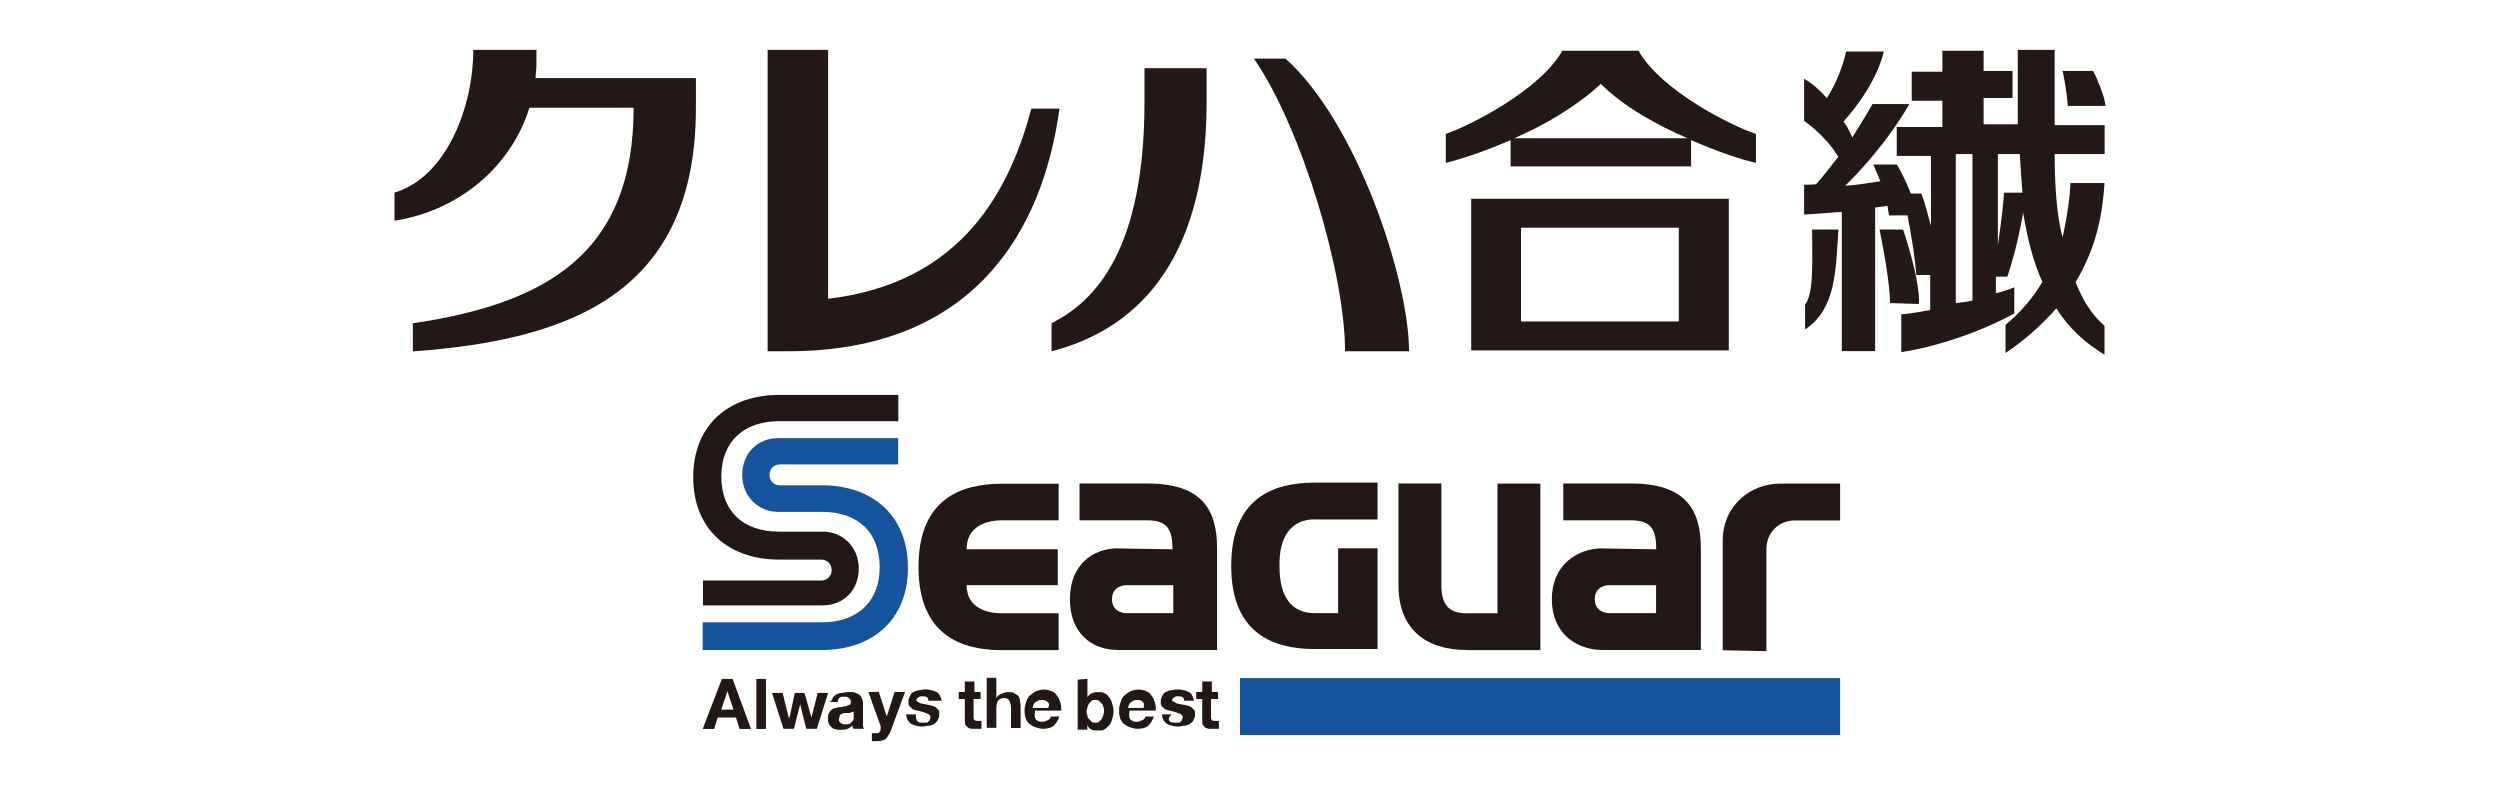 <?xml version="1.0" encoding="UTF-8"?>
<svg id="_レイヤー_1" data-name="レイヤー 1" xmlns="http://www.w3.org/2000/svg" width="177" height="56" viewBox="0 0 177 56">
  <path d="M58.63,21.15V3.53h-4.28v21.34h1.43c13.15,0,18.05-8.5,19.23-17.18h-1.99c-1.49,5.58-4.78,12.34-14.39,13.46" style="fill: #231815; stroke-width: 0px;"/>
  <path d="M37.98,4.58v-1.05h-4.47c0,3.97-1.86,8.99-5.58,10.11v1.99c4.71-.74,8.31-3.97,9.55-8h7.38c0,10.17-5.96,13.83-15.63,15.26v1.99c11.23-.81,20.04-4.16,20.04-17.24v-2.11h-11.35c0-.31.06-.62.06-.93" style="fill: #231815; stroke-width: 0px;"/>
  <path d="M81.03,7.19c0,10.48-3.47,14.14-6.58,15.69v1.99c5.58-1.43,10.98-5.89,10.98-17.68v-2.36h-4.4v2.36h0Z" style="fill: #231815; stroke-width: 0px;"/>
  <path d="M91.01,4.15h-2.23c3.41,4.96,6.45,15.26,6.45,20.72h4.53c0-5.02-3.66-16.19-8.75-20.72" style="fill: #231815; stroke-width: 0px;"/>
  <path d="M107.2,9.79c2.17-.93,4.47-2.3,6.14-3.85,1.61,1.61,3.97,2.92,6.14,3.85h-12.28ZM116.01,3.59h-5.4c-1.55,2.79-6.58,5.33-8.25,5.89v2.05c.81-.19,2.61-.74,4.59-1.61v1.86h12.78v-1.86c1.99.87,3.72,1.43,4.59,1.61v-2.05c-1.74-.56-6.76-3.1-8.31-5.89" style="fill: #231815; stroke-width: 0px;"/>
  <path d="M118.86,16.12v6.64h-11.17v-6.64h11.17ZM122.4,14.07h-18.24v.93h0v7.82h0v1.99h18.24v-1.99h0v-7.82h0v-.93Z" style="fill: #231815; stroke-width: 0px;"/>
  <path d="M149.07,7.5c-.06-.68-.56-1.86-.87-2.48h-2.17c.12.5.31,1.61.37,2.48h2.67Z" style="fill: #231815; stroke-width: 0px;"/>
  <path d="M135.86,21.52s.19-1.3-1.12-5.27h-1.67c.81,3.97.74,5.21.74,5.21l2.05.06Z" style="fill: #231815; stroke-width: 0px;"/>
  <path d="M127.8,21.58v1.74c2.17-1.43,2.17-4.09,2.36-7.07h-1.86c0,2.48.12,4.47-.5,5.33" style="fill: #231815; stroke-width: 0px;"/>
  <path d="M141.88,13.7s-.06,1.18-.43,3.66v-6.45h1.55c.06.99.12,1.86.19,2.73h-1.3v.06ZM138.47,21.46v-10.55h1.18v10.36c-.43.12-.68.12-1.18.19M146.59,12.77c0,.99-.25,2.67-.56,4.03-.43-1.55-.56-3.85-.56-5.89h3.54v-2.05h-3.54v-.12h0V3.53h-2.61v5.21h0v.06h-2.42v-1.86h2.05v-1.92h-2.05v-1.43h-2.92v1.49h-2.17v2.05h2.17v1.86h-3.23v2.05h2.42v4.96c-.19-.68-.37-1.49-.68-2.3h-.74c-.25-.62-.62-1.43-.99-2.05h-1.67c.12.25.31.74.5,1.18-.81.12-1.86.31-2.48.31,2.98-2.92,4.53-5.77,4.53-5.77h-2.61s-.56.99-1.43,2.36c-.19-.43-.37-.81-.62-1.12,2.48-2.79,2.85-4.96,2.85-4.96h-2.67s-.31,1.67-1.36,3.29c-.87-.99-1.61-1.36-1.61-1.36v2.98s1.49.99,2.42,2.54c-.43.56-1.05,1.36-1.55,1.92,0,.06-.87.06-.87.06v2.11s1.12-.06,2.67-.19v9.86h2.36v-10.17c.37-.06.62-.06.87-.12.06.43.12.68.12.68h1.3c.56,2.85.62,4.22.62,4.22h.99v2.48c-1.3.25-2.05.31-2.05.31v2.67s3.85-.5,8-2.73v-1.86c-.43.19-.87.31-1.3.43v-1.18h.81c.62-1.86.93-3.47,1.12-4.53.31,1.92.74,3.54,1.36,4.9-.62,1.05-1.49,2.11-2.61,3.04v1.99c1.49-.99,2.67-2.11,3.6-3.16.93,1.49,2.11,2.48,3.41,3.29v-2.05c-.87-.74-1.55-1.8-2.05-3.1,1.55-2.54,1.92-5.02,2.05-7.01h-2.42v-.19h0Z" style="fill: #231815; stroke-width: 0px;"/>
  <path d="M103.85,46.02c-2.98,0-4.84-1.55-4.84-4.59v-7.2h3.04v7.2c0,1.43.56,1.99,1.8,1.99h2.17v-9.18h3.04v11.79h-5.21Z" style="fill: #221714; stroke-width: 0px;"/>
  <path d="M121.97,46.02v-7.75c0-2.48,1.99-4.03,4.03-4.03h4.28v2.61h-3.23c-.99,0-1.99.74-1.99,2.05v7.2l-3.1-.06h0Z" style="fill: #221714; stroke-width: 0px;"/>
  <path d="M79.16,38.82c-1.8,0-3.41,1.18-3.41,3.6s1.55,3.6,3.41,3.6h7.01v-7.2c0-2.79-1.12-4.59-4.96-4.59h-4.78v2.61h4.78c1.43,0,1.8.62,1.8,2.05l-3.85-.06h0ZM82.02,42.42h0M83.07,43.41h-3.35s-.99,0-.99-.99.99-.99.99-.99h3.35v1.99Z" style="fill: #221714; stroke-width: 0px;"/>
  <path d="M113.47,38.82c-1.8,0-3.6,1.18-3.6,3.6s1.74,3.6,3.6,3.6h6.95v-7.2c0-2.79-1.12-4.59-4.96-4.59h-4.78v2.61h4.78c1.43,0,1.8.62,1.8,2.05l-3.78-.06h0ZM117.25,43.41h-3.35s-.99,0-.99-.99.99-.99.99-.99h3.35v1.99Z" style="fill: #221714; stroke-width: 0px;"/>
  <path d="M74.95,34.23v2.61h-4.03c-.31,0-2.48,0-2.48,2.05h6.45v2.54h-6.45c0,1.99,2.17,1.99,2.48,1.99h4.03v2.61h-4.03c-2.85,0-5.89-1.05-5.89-5.89s3.04-5.89,5.89-5.89c0,0,4.03,0,4.03,0Z" style="fill: #221714; stroke-width: 0px;"/>
  <path d="M93.06,36.78h4.47v-2.61h-4.47c-2.85,0-5.89,1.05-5.89,5.89s3.04,5.89,5.89,5.89h4.47v-7.13h-2.79v4.59h-1.67c-1.61,0-2.48-1.12-2.48-3.29-.06-2.17.87-3.35,2.48-3.35" style="fill: #221714; stroke-width: 0px;"/>
  <path d="M49.76,42.86h8.5c1.43,0,2.54-1.05,2.54-2.61s-1.18-2.61-2.54-2.61h-3.1c-2.54,0-4.09-1.43-4.09-3.91s1.61-3.91,4.09-3.91h8.44v-1.86h-8.44c-3.54,0-6.08,2.11-6.08,5.83s2.54,5.83,6.08,5.83h2.98c.43,0,.74.31.74.74s-.31.74-.74.74h-8.37v1.74Z" style="fill: #221714; stroke-width: 0px;"/>
  <path d="M49.76,46.02h8.44c3.54,0,6.08-2.11,6.08-5.83s-2.54-5.83-6.08-5.83h-2.98c-.43,0-.74-.31-.74-.74s.31-.74.74-.74h8.37v-1.86h-8.5c-1.43,0-2.54,1.05-2.54,2.61s1.18,2.61,2.54,2.61h3.1c2.54,0,4.09,1.43,4.09,3.91s-1.61,3.91-4.09,3.91h-8.44v1.99Z" style="fill: #15539c; stroke-width: 0px;"/>
  <path d="M51.87,48.07l1.3,3.54h-.81l-.25-.81h-1.3l-.25.81h-.81l1.36-3.54s.74,0,.74,0ZM51.93,50.24l-.43-1.3h0l-.43,1.3h.87Z" style="fill: #221714; stroke-width: 0px;"/>
  <rect x="53.55" y="48.07" width=".68" height="3.54" style="fill: #221714; stroke-width: 0px;"/>
  <polygon points="57.08 51.6 56.65 49.87 56.65 49.87 56.21 51.6 55.47 51.6 54.66 49.06 55.41 49.06 55.84 50.8 55.9 50.8 56.27 49.06 56.96 49.06 57.45 50.8 57.45 50.8 57.89 49.06 58.63 49.06 57.83 51.6 57.08 51.6" style="fill: #221714; stroke-width: 0px;"/>
  <path d="M58.94,49.43c.06-.12.19-.19.25-.25.12-.06.25-.12.37-.12s.31-.06.43-.06h.37c.12,0,.25.06.37.12s.19.12.25.25c.06.12.12.25.12.37v1.61c0,.12.06.19.06.25h-.74q0-.06-.06-.12v-.12c-.12.12-.25.19-.37.25s-.31.06-.5.06c-.12,0-.25,0-.37-.06-.12,0-.19-.06-.25-.12s-.12-.12-.19-.25c-.06-.12-.06-.19-.06-.37,0-.12,0-.25.06-.37s.12-.19.19-.25c.06-.06.19-.12.25-.12.12,0,.19-.06.31-.06s.19,0,.31-.06c.12,0,.19,0,.25-.06.06,0,.12-.06.19-.06.06-.06.06-.12.06-.19s0-.12-.06-.19c0-.06-.06-.06-.12-.12-.06,0-.06-.06-.12-.06h-.19c-.12,0-.25,0-.31.06s-.12.19-.12.31h-.68c.19,0,.25-.12.31-.25M60.31,50.42q-.06,0-.12.06h-.37c-.06,0-.12,0-.19.06-.06,0-.12.06-.12.06-.06,0-.06.06-.06.12s-.06.12-.06.19,0,.12.06.19c0,.06.06.06.12.12.06,0,.06.06.12.06h.19c.12,0,.25,0,.31-.06l.19-.19c.06-.06.06-.12.06-.19v-.43c0-.06-.06,0-.12,0" style="fill: #221714; stroke-width: 0px;"/>
  <path d="M62.66,52.35c-.12.06-.31.12-.56.12h-.37v-.56h.37c.06,0,.19-.06.19-.12.06-.06.06-.12.06-.19v-.19l-.87-2.42h.74l.56,1.74h0l.56-1.74h.74l-1.05,2.85c-.19.31-.25.43-.37.5" style="fill: #221714; stroke-width: 0px;"/>
  <path d="M64.9,50.98c.06.06.06.12.12.12.06.06.12.06.19.06h.37c.06,0,.12,0,.12-.06.06,0,.06-.06.12-.12,0-.06.06-.12.06-.19,0-.12-.06-.19-.19-.25-.12-.06-.31-.12-.56-.19-.12,0-.19-.06-.31-.06-.12-.06-.19-.06-.25-.12l-.19-.19c-.06-.06-.06-.19-.06-.31,0-.19.06-.31.12-.43s.12-.19.25-.25c.12-.06.25-.12.37-.12s.25-.06.43-.06c.12,0,.25,0,.43.06.12,0,.25.06.37.12s.19.12.25.25c.06.12.12.25.12.37h-.93c0-.12-.06-.25-.12-.25-.06-.06-.19-.06-.31-.06h-.12q-.06,0-.12.06c-.06,0-.06.06-.12.06,0,.06-.06.06-.06.12s0,.12.06.12c.06.06.12.06.19.12.06,0,.19.06.25.06.12,0,.19.06.31.06s.19.06.31.06c.12.06.19.06.25.12l.19.19c.06.06.06.19.06.31,0,.19-.06.31-.12.43s-.19.19-.25.25c-.12.06-.25.12-.37.12s-.31.06-.43.06-.31,0-.43-.06c-.12,0-.25-.06-.37-.12s-.19-.19-.25-.25c-.06-.12-.12-.25-.12-.43h.68c0,.25,0,.31.06.37" style="fill: #221714; stroke-width: 0px;"/>
  <path d="M69.43,49.06v.43h-.5v1.24c0,.12,0,.19.06.25s.12.06.25.06h.25v.56h-.68c-.12,0-.19-.06-.25-.06l-.19-.19c-.06-.06-.06-.19-.06-.31v-1.55h-.43v-.5h.43v-.74h.68v.74h.43v.06h0Z" style="fill: #221714; stroke-width: 0px;"/>
  <path d="M70.54,48.07v1.36h0c.06-.12.19-.25.37-.31.12-.06.25-.12.43-.12s.37,0,.43.06c.12.06.19.12.31.19.06.06.12.19.12.31s.06.25.06.43v1.55h-.68v-1.43c0-.19-.06-.37-.12-.5-.06-.12-.19-.19-.37-.19s-.31.06-.43.19c-.06.12-.12.31-.12.56v1.36h-.68v-3.54h.68v.06Z" style="fill: #221714; stroke-width: 0px;"/>
  <path d="M73.4,50.98c.12.12.25.12.43.12.12,0,.25-.06.37-.12s.19-.12.19-.25h.62c-.12.31-.25.5-.43.68-.19.12-.43.19-.74.19-.19,0-.37-.06-.56-.12-.19-.06-.31-.19-.43-.25-.12-.12-.19-.25-.25-.43-.06-.19-.06-.37-.06-.56s.06-.37.12-.56c.06-.19.12-.31.25-.43s.25-.19.43-.31c.19-.06.31-.12.56-.12s.43.06.56.12c.19.06.31.19.37.31.12.12.19.31.25.5.06.19.06.37.06.56h-1.86c-.06.43,0,.62.12.68M74.14,49.68c-.06-.06-.19-.12-.37-.12-.12,0-.19,0-.31.06-.06.06-.12.06-.19.12s-.06.12-.12.19c0,.06,0,.12-.06.19h1.12c.12-.25.06-.37-.06-.43" style="fill: #221714; stroke-width: 0px;"/>
  <path d="M76.99,48.07v1.3h0c.06-.12.19-.25.37-.31.12-.06.31-.06.43-.06s.25,0,.37.06c.12.06.25.12.31.25.12.12.19.25.25.43.06.19.12.37.12.62s-.06.43-.12.62c-.06.19-.12.31-.25.43s-.19.19-.31.25-.25.06-.37.06c-.19,0-.37,0-.5-.06s-.25-.19-.31-.31h0v.31h-.68v-3.54l.68-.06h0ZM78.11,50.05c0-.12-.06-.19-.12-.25-.06-.06-.12-.12-.19-.19-.06-.06-.19-.06-.25-.06-.12,0-.19,0-.25.06-.06.06-.12.12-.19.19-.06.06-.06.19-.12.25,0,.12-.06.19-.06.31s0,.19.06.31c0,.12.06.19.12.25.06.06.12.12.19.19.06.06.19.06.25.06.12,0,.19,0,.25-.06.06-.06.12-.12.19-.19.06-.06.06-.19.12-.25,0-.12.06-.19.06-.31s0-.25-.06-.31" style="fill: #221714; stroke-width: 0px;"/>
  <path d="M80.09,50.98c.12.12.25.12.43.12.12,0,.25-.06.37-.12.12-.06.19-.12.19-.25h.62c-.12.31-.25.5-.43.68-.19.12-.43.19-.74.19-.19,0-.37-.06-.56-.12-.19-.06-.31-.19-.43-.25-.12-.12-.19-.25-.25-.43-.06-.19-.06-.37-.06-.56s.06-.37.12-.56c.06-.19.12-.31.25-.43s.25-.19.43-.31c.19-.06.31-.12.56-.12s.43.06.56.12c.19.06.31.19.37.31.12.12.19.31.25.5.06.19.06.37.06.56h-1.86c-.06.43,0,.62.12.68M80.9,49.68c-.06-.06-.19-.12-.37-.12-.12,0-.19,0-.31.06-.06.06-.12.06-.19.12s-.06.12-.12.19c0,.06,0,.12-.06.19h1.12c.06-.25,0-.37-.06-.43" style="fill: #221714; stroke-width: 0px;"/>
  <path d="M82.76,50.98c.06.06.06.12.12.12.06.06.12.06.19.06h.37c.06,0,.12,0,.12-.06.06,0,.06-.06.12-.12,0-.06.06-.12.06-.19,0-.12-.06-.19-.19-.25s-.31-.12-.56-.19c-.12,0-.19-.06-.31-.06-.12-.06-.19-.06-.25-.12-.06-.06-.12-.12-.19-.19-.06-.06-.06-.19-.06-.31,0-.19.06-.31.12-.43s.12-.19.25-.25.25-.12.37-.12.25-.06.43-.06.25,0,.43.06c.12,0,.25.06.37.12.12.06.19.12.25.25.06.12.12.25.12.37h-.68c0-.12-.06-.25-.12-.25-.06-.06-.19-.06-.31-.06h-.12q-.06,0-.12.06c-.06,0-.06.06-.12.06,0,.06-.06.06-.06.12s0,.12.06.12.12.06.19.12c.06,0,.19.06.25.06.12,0,.19.06.31.06s.19.06.31.06c.12.06.19.06.25.12.06.06.12.12.19.19.06.06.06.19.06.31,0,.19-.06.31-.12.43-.06.12-.19.19-.25.25-.12.06-.25.12-.37.12s-.31.06-.43.06-.31,0-.43-.06c-.12,0-.25-.06-.37-.12-.12-.06-.19-.19-.25-.25-.06-.12-.12-.25-.12-.43h.68c-.25.25-.19.31-.19.37" style="fill: #221714; stroke-width: 0px;"/>
  <path d="M86.24,49.06v.43h-.5v1.24c0,.12,0,.19.06.25s.12.06.25.06h.25v.56h-.68c-.12,0-.19-.06-.25-.06-.06-.06-.12-.12-.19-.19-.06-.06-.06-.19-.06-.31v-1.55h-.43v-.5h.43v-.74h.68v.74h.43v.06h0Z" style="fill: #221714; stroke-width: 0px;"/>
  <rect x="87.79" y="48.01" width="42.49" height="4.03" style="fill: #15539c; stroke-width: 0px;"/>
  <line x1="130.03" y1="35.91" x2="124.82" y2="35.91" style="fill: none; stroke: #221714; stroke-width: .08px;"/>
</svg>
